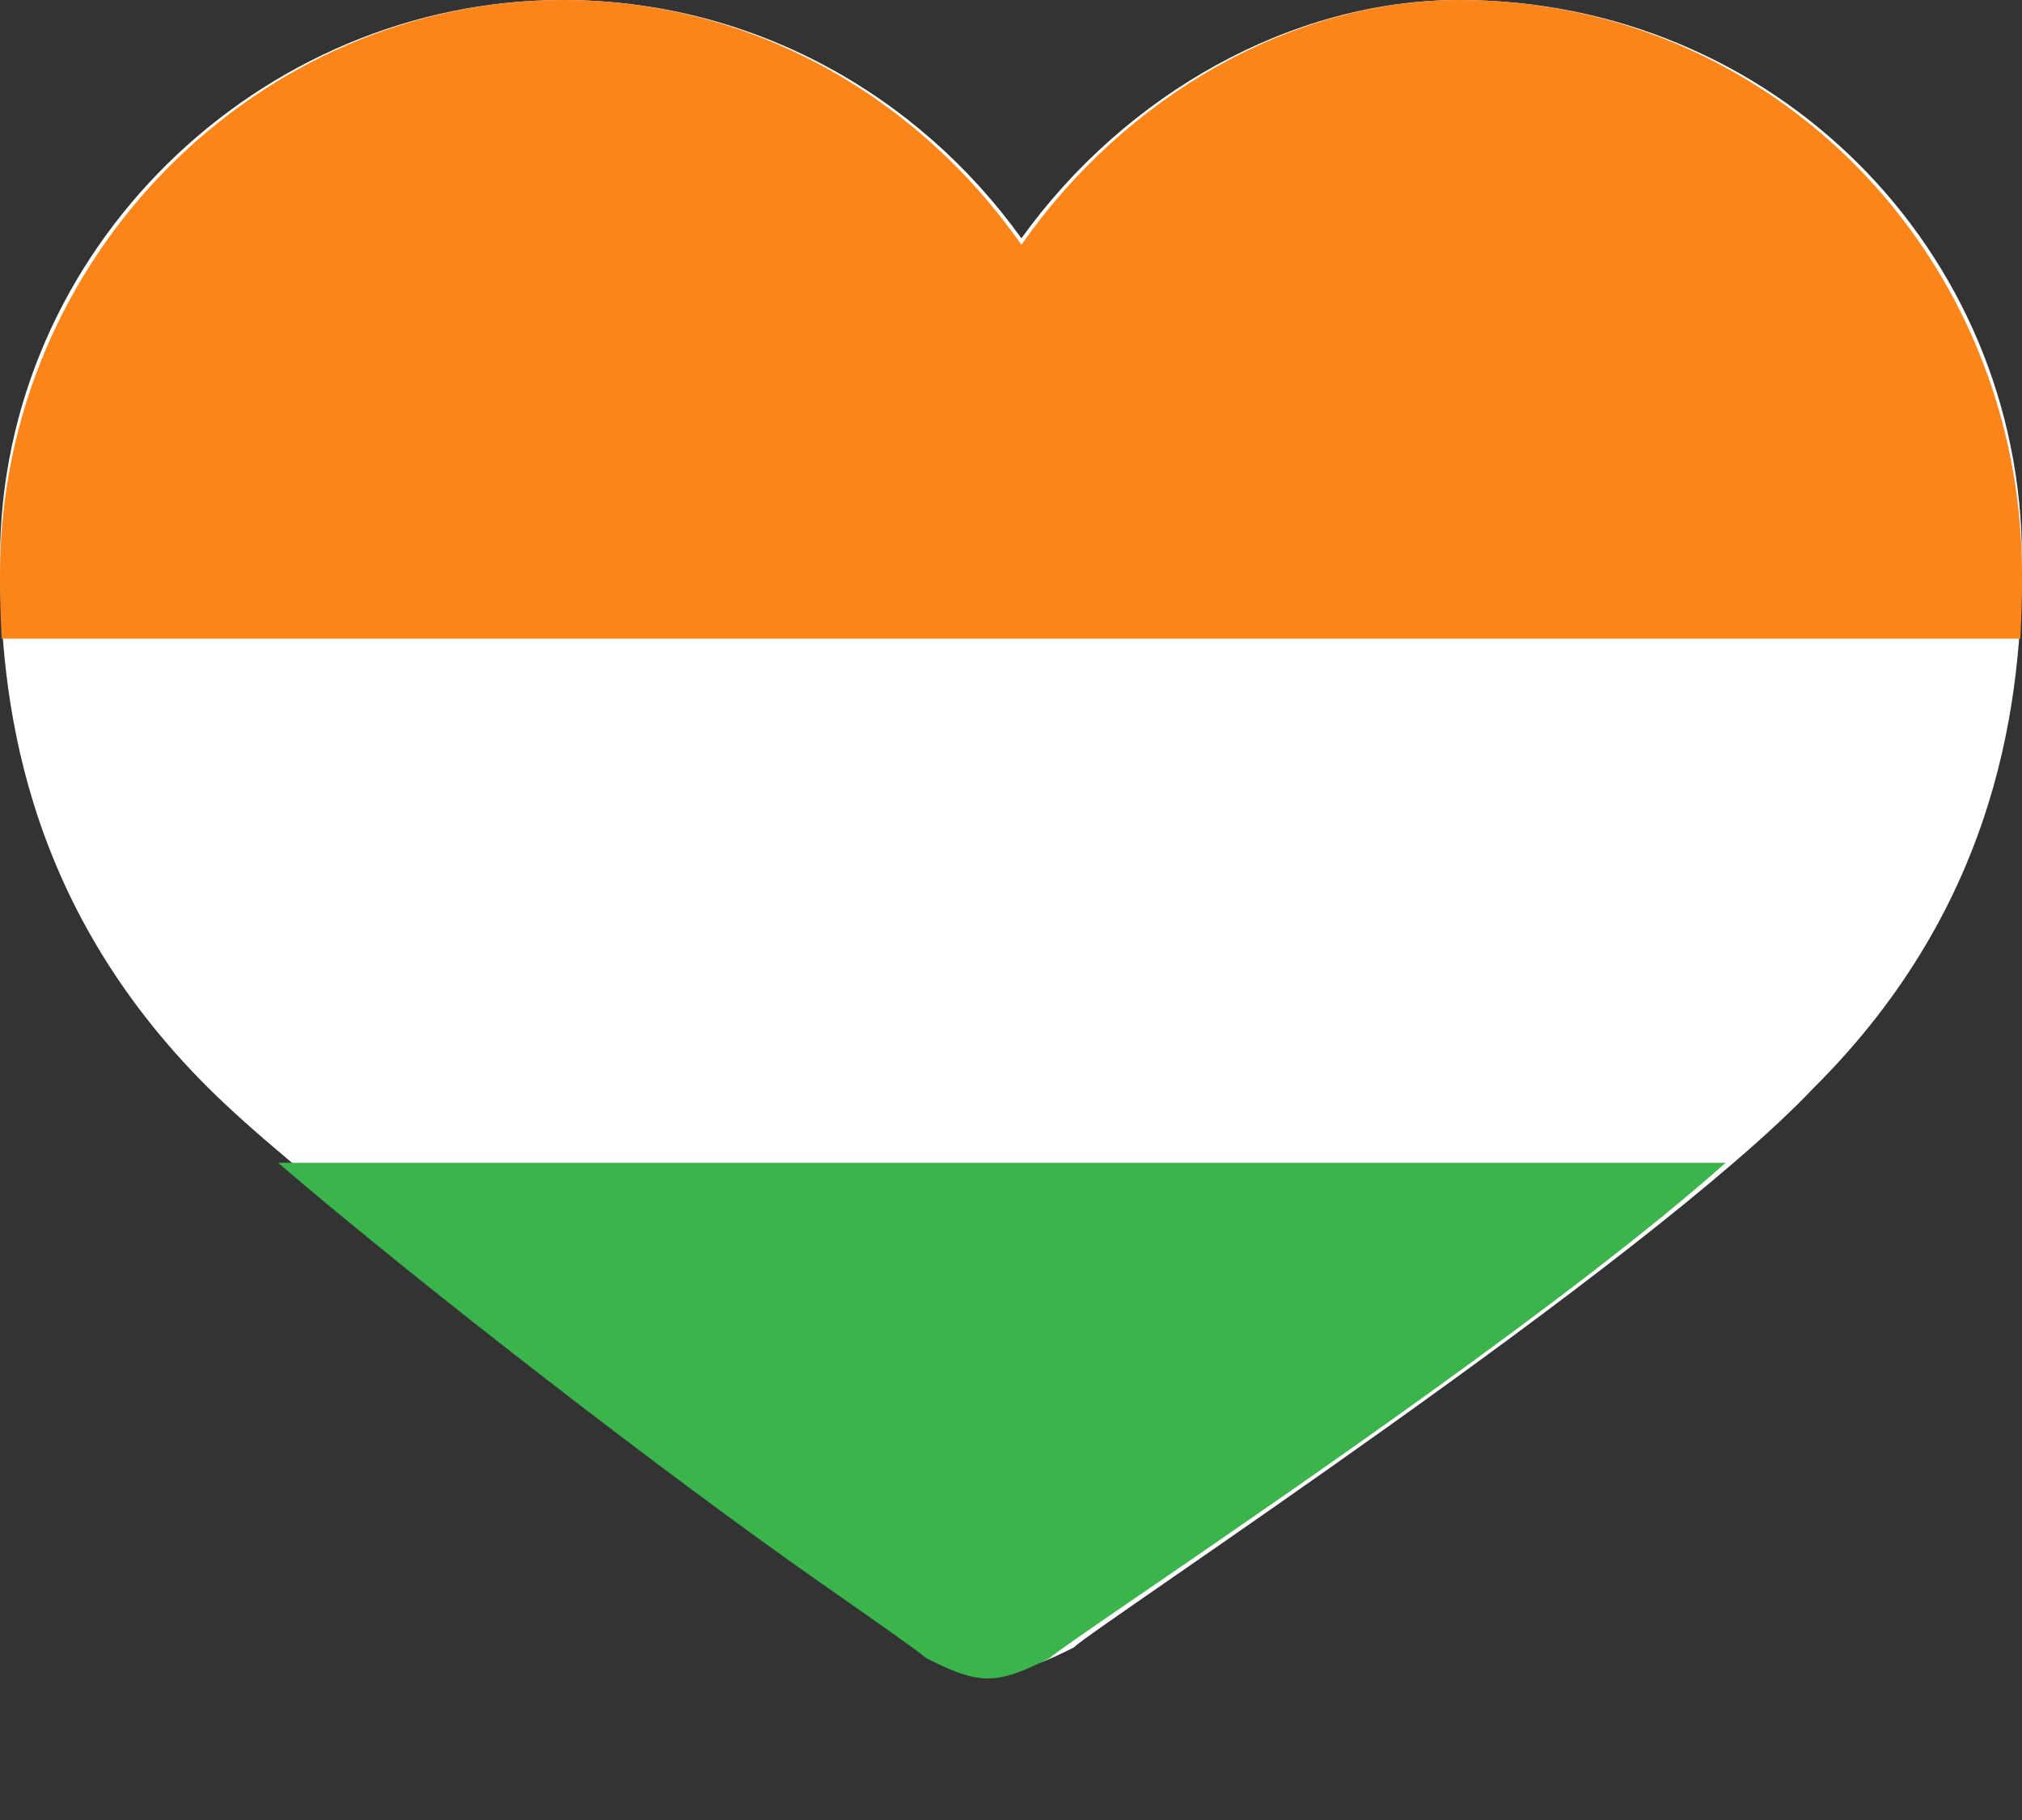 <svg width="40" height="36" viewBox="0 0 40 36" fill="none" xmlns="http://www.w3.org/2000/svg">
<rect x="0" y="0" width="40" height="36" fill="#333333" stroke="none"/>
<path d="M0 11.068C0 13.733 0.412 17.832 4.124 21.522C7.423 24.801 18.351 32.18 18.763 32.59C19.175 32.795 19.588 33 20 33C20.412 33 20.825 32.795 21.237 32.59C21.649 32.18 32.577 25.006 35.876 21.522C39.588 17.832 40 13.733 40 11.068C40 4.919 35.052 0 28.866 0C25.567 0 22.268 1.845 20.206 4.714C18.144 1.845 14.845 0 11.134 0C5.155 0 0 4.919 0 11.068Z" fill="white"/>
<path d="M34.138 23H5.5C8.406 25.487 13.237 29.214 16.203 31.287C17.404 32.127 18.218 32.696 18.324 32.8C18.73 33 19.136 33.2 19.543 33.2C19.949 33.2 20.355 33 20.762 32.8C20.861 32.703 21.574 32.214 22.645 31.48C25.572 29.475 31.165 25.643 34.138 23Z" fill="#3BB44B"/>
<path d="M39.966 12.632H0.034C0.008 12.184 0 11.761 0 11.368C0 5.053 5.155 0 11.134 0C14.845 0 18.144 1.895 20.206 4.842C22.268 1.895 25.567 0 28.866 0C35.051 0 40 5.053 40 11.368C40 11.761 39.992 12.184 39.966 12.632Z" fill="#FB8519"/>
</svg>
